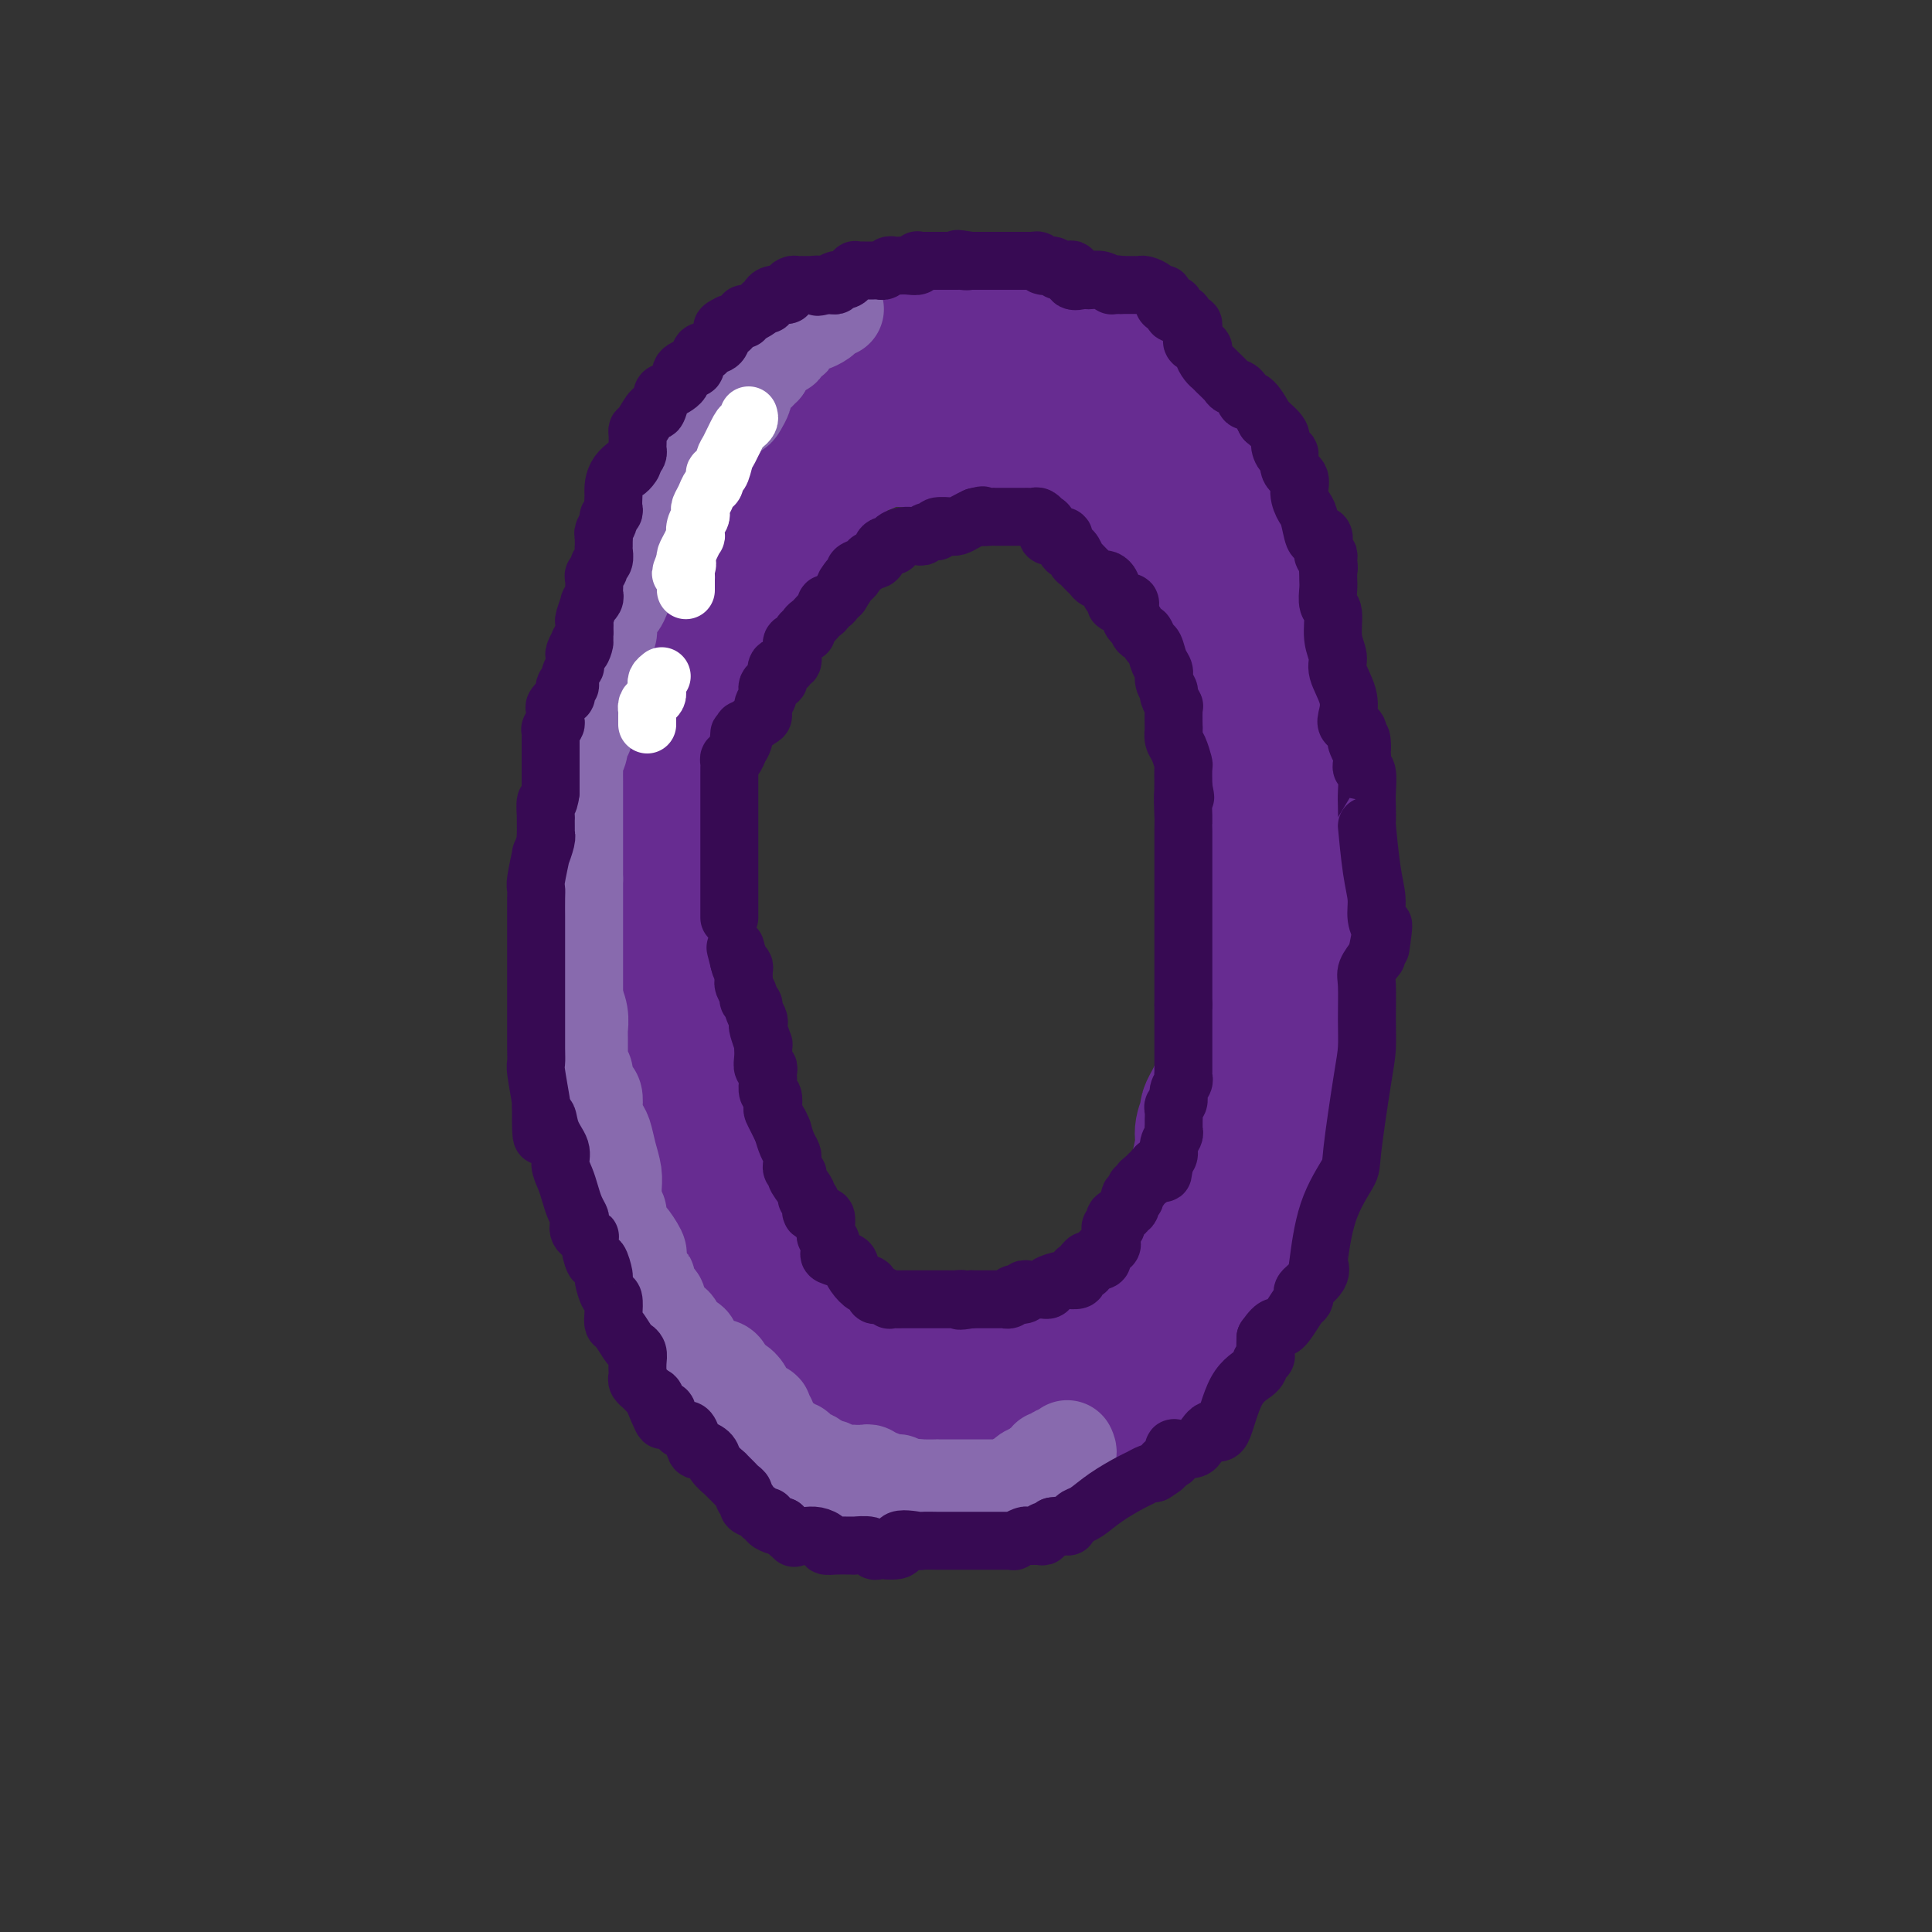 <svg viewBox='0 0 400 400' version='1.1' xmlns='http://www.w3.org/2000/svg' xmlns:xlink='http://www.w3.org/1999/xlink'><rect x="0" y="0" width="400" height="400" fill="#333333" stroke="none"/><g fill='none' stroke='#672C91' stroke-width='28' stroke-linecap='round' stroke-linejoin='round'><path d='M262,146c-0.026,-0.406 -0.051,-0.812 0,-2c0.051,-1.188 0.179,-3.159 0,-6c-0.179,-2.841 -0.667,-6.554 -1,-9c-0.333,-2.446 -0.513,-3.626 -1,-5c-0.487,-1.374 -1.281,-2.941 -2,-4c-0.719,-1.059 -1.361,-1.610 -2,-4c-0.639,-2.390 -1.274,-6.618 -2,-9c-0.726,-2.382 -1.542,-2.917 -2,-4c-0.458,-1.083 -0.559,-2.715 -1,-4c-0.441,-1.285 -1.224,-2.222 -2,-3c-0.776,-0.778 -1.545,-1.395 -2,-2c-0.455,-0.605 -0.596,-1.196 -1,-2c-0.404,-0.804 -1.073,-1.821 -3,-3c-1.927,-1.179 -5.113,-2.520 -7,-4c-1.887,-1.480 -2.474,-3.100 -4,-4c-1.526,-0.900 -3.992,-1.078 -6,-2c-2.008,-0.922 -3.558,-2.586 -6,-4c-2.442,-1.414 -5.777,-2.579 -8,-4c-2.223,-1.421 -3.333,-3.099 -5,-4c-1.667,-0.901 -3.890,-1.025 -6,-1c-2.110,0.025 -4.107,0.199 -7,0c-2.893,-0.199 -6.684,-0.771 -9,-1c-2.316,-0.229 -3.158,-0.114 -4,0'/><path d='M181,65c-4.587,-0.121 -3.053,0.577 -4,1c-0.947,0.423 -4.373,0.573 -6,1c-1.627,0.427 -1.455,1.132 -2,2c-0.545,0.868 -1.806,1.899 -3,2c-1.194,0.101 -2.321,-0.730 -4,1c-1.679,1.730 -3.912,6.019 -6,9c-2.088,2.981 -4.033,4.652 -6,8c-1.967,3.348 -3.957,8.372 -6,13c-2.043,4.628 -4.140,8.860 -6,13c-1.860,4.140 -3.483,8.187 -5,12c-1.517,3.813 -2.928,7.393 -4,10c-1.072,2.607 -1.804,4.241 -2,7c-0.196,2.759 0.144,6.643 0,11c-0.144,4.357 -0.771,9.187 -1,12c-0.229,2.813 -0.062,3.608 0,5c0.062,1.392 0.017,3.380 0,5c-0.017,1.620 -0.005,2.873 0,6c0.005,3.127 0.005,8.128 0,12c-0.005,3.872 -0.015,6.613 0,9c0.015,2.387 0.056,4.419 0,7c-0.056,2.581 -0.208,5.712 0,8c0.208,2.288 0.777,3.732 1,5c0.223,1.268 0.100,2.361 1,6c0.900,3.639 2.823,9.825 4,13c1.177,3.175 1.607,3.341 2,5c0.393,1.659 0.748,4.812 2,7c1.252,2.188 3.402,3.409 5,5c1.598,1.591 2.645,3.550 4,6c1.355,2.450 3.019,5.390 4,7c0.981,1.610 1.280,1.888 2,3c0.720,1.112 1.860,3.056 3,5'/><path d='M154,281c3.542,4.545 3.395,2.908 4,3c0.605,0.092 1.960,1.912 3,3c1.040,1.088 1.764,1.443 2,2c0.236,0.557 -0.016,1.316 1,2c1.016,0.684 3.299,1.294 5,2c1.701,0.706 2.819,1.509 5,2c2.181,0.491 5.423,0.669 8,1c2.577,0.331 4.488,0.814 7,1c2.512,0.186 5.627,0.076 8,0c2.373,-0.076 4.006,-0.117 5,0c0.994,0.117 1.348,0.393 5,0c3.652,-0.393 10.602,-1.456 14,-2c3.398,-0.544 3.243,-0.571 4,-1c0.757,-0.429 2.424,-1.262 4,-2c1.576,-0.738 3.060,-1.382 4,-2c0.940,-0.618 1.337,-1.209 3,-3c1.663,-1.791 4.594,-4.780 7,-7c2.406,-2.220 4.289,-3.670 6,-6c1.711,-2.330 3.252,-5.539 5,-9c1.748,-3.461 3.705,-7.175 5,-10c1.295,-2.825 1.928,-4.760 3,-7c1.072,-2.240 2.582,-4.785 3,-7c0.418,-2.215 -0.257,-4.102 0,-6c0.257,-1.898 1.446,-3.809 2,-6c0.554,-2.191 0.474,-4.664 1,-7c0.526,-2.336 1.658,-4.537 2,-6c0.342,-1.463 -0.104,-2.188 0,-4c0.104,-1.812 0.760,-4.713 1,-6c0.240,-1.287 0.065,-0.962 0,-2c-0.065,-1.038 -0.018,-3.439 0,-5c0.018,-1.561 0.009,-2.280 0,-3'/><path d='M271,196c0.933,-7.778 0.265,-4.723 0,-4c-0.265,0.723 -0.126,-0.886 0,-2c0.126,-1.114 0.240,-1.735 0,-4c-0.240,-2.265 -0.833,-6.176 -1,-8c-0.167,-1.824 0.092,-1.561 0,-2c-0.092,-0.439 -0.536,-1.579 -1,-3c-0.464,-1.421 -0.946,-3.124 -1,-5c-0.054,-1.876 0.322,-3.924 0,-5c-0.322,-1.076 -1.343,-1.180 -2,-3c-0.657,-1.820 -0.951,-5.357 -1,-7c-0.049,-1.643 0.145,-1.394 0,-2c-0.145,-0.606 -0.630,-2.067 -1,-3c-0.370,-0.933 -0.627,-1.338 -1,-2c-0.373,-0.662 -0.863,-1.583 -1,-3c-0.137,-1.417 0.079,-3.332 0,-4c-0.079,-0.668 -0.455,-0.090 -1,-1c-0.545,-0.910 -1.261,-3.307 -2,-5c-0.739,-1.693 -1.501,-2.683 -2,-4c-0.499,-1.317 -0.734,-2.961 -1,-4c-0.266,-1.039 -0.563,-1.473 -1,-2c-0.437,-0.527 -1.016,-1.146 -2,-2c-0.984,-0.854 -2.374,-1.944 -3,-3c-0.626,-1.056 -0.487,-2.079 -1,-3c-0.513,-0.921 -1.677,-1.739 -3,-3c-1.323,-1.261 -2.804,-2.966 -4,-4c-1.196,-1.034 -2.108,-1.399 -3,-2c-0.892,-0.601 -1.765,-1.440 -3,-3c-1.235,-1.560 -2.833,-3.843 -4,-5c-1.167,-1.157 -1.905,-1.188 -3,-2c-1.095,-0.812 -2.548,-2.406 -4,-4'/><path d='M225,92c-5.147,-5.234 -2.515,-1.819 -2,-1c0.515,0.819 -1.088,-0.959 -2,-2c-0.912,-1.041 -1.135,-1.344 -2,-2c-0.865,-0.656 -2.374,-1.663 -3,-2c-0.626,-0.337 -0.368,-0.003 -1,0c-0.632,0.003 -2.152,-0.325 -3,-1c-0.848,-0.675 -1.024,-1.698 -2,-2c-0.976,-0.302 -2.752,0.115 -4,0c-1.248,-0.115 -1.968,-0.763 -3,-1c-1.032,-0.237 -2.377,-0.062 -3,0c-0.623,0.062 -0.525,0.012 -1,0c-0.475,-0.012 -1.525,0.012 -2,0c-0.475,-0.012 -0.377,-0.062 -1,0c-0.623,0.062 -1.969,0.236 -3,0c-1.031,-0.236 -1.747,-0.882 -3,0c-1.253,0.882 -3.042,3.291 -4,4c-0.958,0.709 -1.085,-0.282 -2,1c-0.915,1.282 -2.616,4.838 -4,6c-1.384,1.162 -2.449,-0.070 -3,0c-0.551,0.070 -0.589,1.441 -1,2c-0.411,0.559 -1.196,0.305 -2,1c-0.804,0.695 -1.629,2.338 -2,3c-0.371,0.662 -0.289,0.343 -1,1c-0.711,0.657 -2.216,2.291 -3,3c-0.784,0.709 -0.848,0.493 -1,1c-0.152,0.507 -0.391,1.735 -1,2c-0.609,0.265 -1.589,-0.435 -2,0c-0.411,0.435 -0.255,2.003 -1,3c-0.745,0.997 -2.393,1.422 -4,3c-1.607,1.578 -3.173,4.308 -4,6c-0.827,1.692 -0.913,2.346 -1,3'/><path d='M154,120c-5.623,6.895 -1.682,4.633 -1,5c0.682,0.367 -1.896,3.364 -3,6c-1.104,2.636 -0.733,4.913 -1,6c-0.267,1.087 -1.172,0.986 -2,2c-0.828,1.014 -1.580,3.144 -2,5c-0.420,1.856 -0.509,3.438 -1,5c-0.491,1.562 -1.385,3.103 -2,5c-0.615,1.897 -0.950,4.149 -1,6c-0.050,1.851 0.184,3.299 0,5c-0.184,1.701 -0.785,3.654 -1,6c-0.215,2.346 -0.044,5.083 0,6c0.044,0.917 -0.041,0.014 0,1c0.041,0.986 0.207,3.863 0,5c-0.207,1.137 -0.788,0.535 -1,1c-0.212,0.465 -0.057,1.999 0,3c0.057,1.001 0.015,1.471 0,3c-0.015,1.529 -0.004,4.117 0,6c0.004,1.883 0.001,3.061 0,4c-0.001,0.939 -0.000,1.639 0,3c0.000,1.361 0.000,3.384 0,5c-0.000,1.616 -0.001,2.826 0,4c0.001,1.174 0.003,2.312 0,3c-0.003,0.688 -0.011,0.925 0,1c0.011,0.075 0.042,-0.011 0,1c-0.042,1.011 -0.157,3.121 0,4c0.157,0.879 0.587,0.527 1,1c0.413,0.473 0.810,1.770 1,3c0.190,1.230 0.175,2.391 1,4c0.825,1.609 2.491,3.664 3,5c0.509,1.336 -0.140,1.953 0,3c0.140,1.047 1.070,2.523 2,4'/><path d='M147,241c1.644,4.148 1.754,4.519 2,5c0.246,0.481 0.628,1.072 1,2c0.372,0.928 0.733,2.191 1,3c0.267,0.809 0.439,1.162 1,2c0.561,0.838 1.512,2.161 2,3c0.488,0.839 0.512,1.195 1,2c0.488,0.805 1.439,2.060 2,3c0.561,0.940 0.731,1.564 1,2c0.269,0.436 0.636,0.685 1,1c0.364,0.315 0.724,0.697 1,1c0.276,0.303 0.468,0.527 1,1c0.532,0.473 1.403,1.196 2,2c0.597,0.804 0.919,1.689 1,2c0.081,0.311 -0.080,0.047 0,0c0.080,-0.047 0.402,0.123 1,1c0.598,0.877 1.471,2.459 2,3c0.529,0.541 0.715,0.039 1,0c0.285,-0.039 0.668,0.386 1,1c0.332,0.614 0.614,1.419 1,2c0.386,0.581 0.876,0.939 1,1c0.124,0.061 -0.117,-0.176 0,0c0.117,0.176 0.593,0.765 1,1c0.407,0.235 0.747,0.115 1,0c0.253,-0.115 0.421,-0.227 1,0c0.579,0.227 1.570,0.793 2,1c0.430,0.207 0.297,0.055 1,0c0.703,-0.055 2.240,-0.015 3,0c0.760,0.015 0.743,0.004 2,0c1.257,-0.004 3.788,-0.001 6,0c2.212,0.001 4.106,0.001 6,0'/><path d='M194,280c4.084,0.220 3.294,0.269 4,0c0.706,-0.269 2.910,-0.856 4,-1c1.090,-0.144 1.068,0.154 2,0c0.932,-0.154 2.819,-0.761 4,-1c1.181,-0.239 1.655,-0.110 2,0c0.345,0.110 0.560,0.202 1,0c0.440,-0.202 1.105,-0.697 2,-1c0.895,-0.303 2.021,-0.414 3,-1c0.979,-0.586 1.811,-1.649 3,-2c1.189,-0.351 2.736,0.009 4,0c1.264,-0.009 2.244,-0.386 3,-1c0.756,-0.614 1.288,-1.463 2,-2c0.712,-0.537 1.606,-0.760 2,-1c0.394,-0.240 0.290,-0.497 1,-1c0.710,-0.503 2.234,-1.251 3,-2c0.766,-0.749 0.772,-1.498 1,-2c0.228,-0.502 0.677,-0.755 1,-1c0.323,-0.245 0.520,-0.481 1,-1c0.480,-0.519 1.245,-1.320 2,-2c0.755,-0.680 1.502,-1.239 2,-2c0.498,-0.761 0.749,-1.724 1,-3c0.251,-1.276 0.502,-2.866 1,-4c0.498,-1.134 1.243,-1.811 2,-3c0.757,-1.189 1.527,-2.890 2,-4c0.473,-1.110 0.648,-1.631 1,-3c0.352,-1.369 0.882,-3.588 1,-5c0.118,-1.412 -0.176,-2.016 0,-3c0.176,-0.984 0.820,-2.346 1,-3c0.180,-0.654 -0.105,-0.599 0,-1c0.105,-0.401 0.602,-1.257 1,-2c0.398,-0.743 0.699,-1.371 1,-2'/><path d='M252,226c1.879,-5.759 1.078,-3.657 1,-4c-0.078,-0.343 0.568,-3.132 1,-5c0.432,-1.868 0.652,-2.817 1,-4c0.348,-1.183 0.825,-2.602 1,-4c0.175,-1.398 0.047,-2.775 0,-4c-0.047,-1.225 -0.012,-2.299 0,-4c0.012,-1.701 0.002,-4.028 0,-5c-0.002,-0.972 0.003,-0.589 0,-1c-0.003,-0.411 -0.015,-1.616 0,-3c0.015,-1.384 0.057,-2.947 0,-4c-0.057,-1.053 -0.211,-1.596 0,-3c0.211,-1.404 0.789,-3.670 1,-5c0.211,-1.330 0.056,-1.725 0,-3c-0.056,-1.275 -0.014,-3.432 0,-5c0.014,-1.568 0.000,-2.549 0,-4c-0.000,-1.451 0.014,-3.373 0,-4c-0.014,-0.627 -0.056,0.040 0,-1c0.056,-1.040 0.211,-3.787 0,-5c-0.211,-1.213 -0.789,-0.892 -1,-1c-0.211,-0.108 -0.057,-0.644 0,-1c0.057,-0.356 0.016,-0.530 0,-1c-0.016,-0.470 -0.008,-1.235 0,-2'/><path d='M256,153c-0.000,-9.609 -0.000,-5.633 0,-5c0.000,0.633 0.001,-2.077 0,-3c-0.001,-0.923 -0.002,-0.059 0,-1c0.002,-0.941 0.008,-3.688 0,-5c-0.008,-1.312 -0.030,-1.191 0,-1c0.030,0.191 0.113,0.452 0,0c-0.113,-0.452 -0.423,-1.615 -1,-3c-0.577,-1.385 -1.423,-2.990 -2,-4c-0.577,-1.010 -0.886,-1.425 -1,-2c-0.114,-0.575 -0.035,-1.308 0,-2c0.035,-0.692 0.024,-1.341 0,-2c-0.024,-0.659 -0.063,-1.329 0,-2c0.063,-0.671 0.228,-1.344 0,-2c-0.228,-0.656 -0.850,-1.297 -1,-2c-0.150,-0.703 0.171,-1.469 0,-2c-0.171,-0.531 -0.834,-0.827 -1,-1c-0.166,-0.173 0.167,-0.221 0,-1c-0.167,-0.779 -0.832,-2.288 -1,-3c-0.168,-0.712 0.163,-0.628 0,-1c-0.163,-0.372 -0.818,-1.201 -1,-2c-0.182,-0.799 0.110,-1.570 0,-2c-0.110,-0.430 -0.621,-0.520 -1,-1c-0.379,-0.480 -0.627,-1.351 -1,-2c-0.373,-0.649 -0.871,-1.077 -1,-2c-0.129,-0.923 0.110,-2.342 0,-3c-0.110,-0.658 -0.568,-0.557 -1,-1c-0.432,-0.443 -0.837,-1.431 -1,-2c-0.163,-0.569 -0.085,-0.720 0,-1c0.085,-0.280 0.177,-0.691 0,-1c-0.177,-0.309 -0.622,-0.517 -1,-1c-0.378,-0.483 -0.689,-1.242 -1,-2'/><path d='M241,91c-2.803,-7.786 -2.310,-3.251 -2,-2c0.310,1.251 0.438,-0.780 0,-2c-0.438,-1.220 -1.442,-1.627 -2,-2c-0.558,-0.373 -0.669,-0.712 -1,-1c-0.331,-0.288 -0.880,-0.525 -1,-1c-0.120,-0.475 0.189,-1.188 0,-2c-0.189,-0.812 -0.877,-1.722 -1,-2c-0.123,-0.278 0.317,0.075 0,0c-0.317,-0.075 -1.392,-0.578 -2,-1c-0.608,-0.422 -0.749,-0.761 -1,-1c-0.251,-0.239 -0.613,-0.376 -1,-1c-0.387,-0.624 -0.800,-1.735 -1,-2c-0.200,-0.265 -0.186,0.317 -1,0c-0.814,-0.317 -2.455,-1.533 -3,-2c-0.545,-0.467 0.004,-0.185 0,0c-0.004,0.185 -0.563,0.275 -1,0c-0.437,-0.275 -0.752,-0.914 -1,-1c-0.248,-0.086 -0.429,0.379 -1,0c-0.571,-0.379 -1.530,-1.604 -2,-2c-0.470,-0.396 -0.450,0.038 -1,0c-0.550,-0.038 -1.671,-0.546 -2,-1c-0.329,-0.454 0.133,-0.854 0,-1c-0.133,-0.146 -0.862,-0.039 -1,0c-0.138,0.039 0.313,0.011 0,0c-0.313,-0.011 -1.392,-0.003 -2,0c-0.608,0.003 -0.745,0.001 -1,0c-0.255,-0.001 -0.627,-0.000 -1,0'/><path d='M212,67c-2.806,-1.083 -1.321,-0.290 -1,0c0.321,0.290 -0.522,0.078 -1,0c-0.478,-0.078 -0.590,-0.021 -1,0c-0.410,0.021 -1.117,0.005 -1,0c0.117,-0.005 1.057,0.002 2,0c0.943,-0.002 1.888,-0.014 3,0c1.112,0.014 2.391,0.055 3,0c0.609,-0.055 0.549,-0.207 1,0c0.451,0.207 1.415,0.773 2,1c0.585,0.227 0.793,0.113 1,0'/><path d='M220,68c2.334,0.830 2.669,2.405 3,3c0.331,0.595 0.657,0.211 1,0c0.343,-0.211 0.703,-0.249 1,0c0.297,0.249 0.530,0.785 1,1c0.470,0.215 1.176,0.108 2,0c0.824,-0.108 1.765,-0.217 2,0c0.235,0.217 -0.237,0.760 0,1c0.237,0.240 1.184,0.178 2,1c0.816,0.822 1.500,2.527 2,3c0.500,0.473 0.815,-0.288 1,0c0.185,0.288 0.239,1.623 1,2c0.761,0.377 2.230,-0.206 3,0c0.770,0.206 0.840,1.199 1,2c0.160,0.801 0.411,1.409 1,2c0.589,0.591 1.516,1.165 2,2c0.484,0.835 0.526,1.933 1,3c0.474,1.067 1.381,2.104 2,3c0.619,0.896 0.950,1.650 1,2c0.050,0.350 -0.180,0.295 0,1c0.180,0.705 0.770,2.170 1,3c0.230,0.830 0.100,1.025 0,1c-0.100,-0.025 -0.172,-0.271 0,0c0.172,0.271 0.586,1.060 1,2c0.414,0.940 0.828,2.033 1,3c0.172,0.967 0.102,1.808 0,2c-0.102,0.192 -0.238,-0.265 0,0c0.238,0.265 0.848,1.253 1,2c0.152,0.747 -0.155,1.252 0,2c0.155,0.748 0.773,1.740 1,2c0.227,0.260 0.065,-0.211 0,0c-0.065,0.211 -0.032,1.106 0,2'/><path d='M252,113c1.962,5.656 0.368,2.794 0,2c-0.368,-0.794 0.489,0.478 1,1c0.511,0.522 0.676,0.294 1,1c0.324,0.706 0.807,2.344 1,3c0.193,0.656 0.097,0.328 0,0'/><path d='M187,91c0.283,-0.033 0.566,-0.065 1,0c0.434,0.065 1.019,0.228 2,0c0.981,-0.228 2.357,-0.846 3,-1c0.643,-0.154 0.554,0.155 1,0c0.446,-0.155 1.429,-0.774 2,-1c0.571,-0.226 0.730,-0.061 1,0c0.270,0.061 0.649,0.016 1,0c0.351,-0.016 0.673,-0.004 1,0c0.327,0.004 0.660,0.001 1,0c0.340,-0.001 0.686,-0.000 1,0c0.314,0.000 0.595,0.000 1,0c0.405,-0.000 0.935,-0.000 1,0c0.065,0.000 -0.333,0.000 0,0c0.333,-0.000 1.397,-0.000 2,0c0.603,0.000 0.744,0.000 1,0c0.256,-0.000 0.628,-0.000 1,0'/><path d='M207,89c3.213,-0.309 1.245,-0.083 1,0c-0.245,0.083 1.235,0.023 2,0c0.765,-0.023 0.817,-0.009 1,0c0.183,0.009 0.498,0.014 1,0c0.502,-0.014 1.193,-0.045 2,0c0.807,0.045 1.732,0.167 2,0c0.268,-0.167 -0.120,-0.622 0,0c0.120,0.622 0.749,2.321 1,3c0.251,0.679 0.126,0.340 0,0'/></g>
<g fill='none' stroke='#886AAE' stroke-width='20' stroke-linecap='round' stroke-linejoin='round'><path d='M173,64c-0.305,-0.119 -0.610,-0.239 -1,0c-0.390,0.239 -0.864,0.835 -1,1c-0.136,0.165 0.067,-0.101 0,0c-0.067,0.101 -0.404,0.569 -1,1c-0.596,0.431 -1.451,0.823 -2,1c-0.549,0.177 -0.791,0.138 -1,0c-0.209,-0.138 -0.386,-0.374 -1,0c-0.614,0.374 -1.665,1.358 -2,2c-0.335,0.642 0.047,0.942 0,1c-0.047,0.058 -0.523,-0.126 -1,0c-0.477,0.126 -0.955,0.562 -1,1c-0.045,0.438 0.341,0.877 0,1c-0.341,0.123 -1.411,-0.070 -2,0c-0.589,0.070 -0.697,0.403 -1,1c-0.303,0.597 -0.801,1.456 -1,2c-0.199,0.544 -0.100,0.772 0,1'/><path d='M158,76c-2.483,2.097 -1.191,1.339 -1,1c0.191,-0.339 -0.718,-0.261 -1,0c-0.282,0.261 0.065,0.703 0,1c-0.065,0.297 -0.541,0.447 -1,1c-0.459,0.553 -0.900,1.509 -1,2c-0.100,0.491 0.141,0.516 0,1c-0.141,0.484 -0.665,1.425 -1,2c-0.335,0.575 -0.479,0.783 -1,1c-0.521,0.217 -1.417,0.443 -2,1c-0.583,0.557 -0.854,1.444 -1,2c-0.146,0.556 -0.167,0.780 -1,1c-0.833,0.220 -2.480,0.436 -3,1c-0.520,0.564 0.085,1.476 0,2c-0.085,0.524 -0.862,0.661 -1,1c-0.138,0.339 0.361,0.882 0,1c-0.361,0.118 -1.584,-0.189 -2,0c-0.416,0.189 -0.025,0.873 0,1c0.025,0.127 -0.317,-0.302 -1,0c-0.683,0.302 -1.707,1.335 -2,2c-0.293,0.665 0.146,0.960 0,1c-0.146,0.040 -0.878,-0.177 -1,0c-0.122,0.177 0.366,0.747 0,1c-0.366,0.253 -1.586,0.189 -2,1c-0.414,0.811 -0.023,2.496 0,3c0.023,0.504 -0.324,-0.174 -1,0c-0.676,0.174 -1.682,1.201 -2,2c-0.318,0.799 0.052,1.371 0,2c-0.052,0.629 -0.526,1.314 -1,2'/><path d='M132,109c-3.979,5.569 -0.925,2.990 0,3c0.925,0.010 -0.277,2.609 -1,4c-0.723,1.391 -0.967,1.575 -1,2c-0.033,0.425 0.145,1.090 0,2c-0.145,0.910 -0.612,2.064 -1,3c-0.388,0.936 -0.696,1.653 -1,2c-0.304,0.347 -0.602,0.324 -1,1c-0.398,0.676 -0.894,2.052 -1,3c-0.106,0.948 0.179,1.467 0,2c-0.179,0.533 -0.823,1.081 -1,2c-0.177,0.919 0.111,2.209 0,3c-0.111,0.791 -0.622,1.084 -1,2c-0.378,0.916 -0.622,2.455 -1,4c-0.378,1.545 -0.890,3.096 -1,4c-0.110,0.904 0.182,1.162 0,2c-0.182,0.838 -0.837,2.257 -1,3c-0.163,0.743 0.167,0.811 0,1c-0.167,0.189 -0.829,0.501 -1,1c-0.171,0.499 0.150,1.187 0,2c-0.150,0.813 -0.772,1.753 -1,2c-0.228,0.247 -0.061,-0.197 0,0c0.061,0.197 0.016,1.034 0,2c-0.016,0.966 -0.004,2.059 0,3c0.004,0.941 0.001,1.728 0,2c-0.001,0.272 -0.000,0.028 0,1c0.000,0.972 0.000,3.161 0,4c-0.000,0.839 -0.000,0.327 0,1c0.000,0.673 0.000,2.531 0,4c-0.000,1.469 -0.000,2.549 0,3c0.000,0.451 0.000,0.272 0,1c-0.000,0.728 -0.000,2.364 0,4'/><path d='M119,182c0.000,3.739 0.000,1.587 0,1c0.000,-0.587 0.000,0.392 0,1c0.000,0.608 -0.000,0.845 0,1c0.000,0.155 0.000,0.227 0,1c-0.000,0.773 -0.000,2.245 0,3c0.000,0.755 0.000,0.791 0,1c0.000,0.209 0.000,0.591 0,1c-0.000,0.409 -0.000,0.844 0,1c0.000,0.156 0.000,0.034 0,1c-0.000,0.966 0.000,3.022 0,4c0.000,0.978 -0.000,0.879 0,2c0.000,1.121 0.000,3.463 0,5c0.000,1.537 0.000,2.268 0,3'/><path d='M119,207c-0.061,4.018 -0.212,1.563 0,1c0.212,-0.563 0.789,0.765 1,2c0.211,1.235 0.057,2.376 0,3c-0.057,0.624 -0.015,0.730 0,1c0.015,0.270 0.004,0.702 0,1c-0.004,0.298 -0.002,0.461 0,1c0.002,0.539 0.004,1.453 0,2c-0.004,0.547 -0.015,0.728 0,1c0.015,0.272 0.056,0.636 0,1c-0.056,0.364 -0.208,0.728 0,1c0.208,0.272 0.778,0.453 1,1c0.222,0.547 0.098,1.460 0,2c-0.098,0.540 -0.171,0.706 0,1c0.171,0.294 0.585,0.716 1,1c0.415,0.284 0.832,0.431 1,1c0.168,0.569 0.086,1.562 0,2c-0.086,0.438 -0.177,0.322 0,1c0.177,0.678 0.622,2.149 1,3c0.378,0.851 0.690,1.083 1,2c0.310,0.917 0.618,2.521 1,4c0.382,1.479 0.838,2.834 1,4c0.162,1.166 0.028,2.141 0,3c-0.028,0.859 0.048,1.600 0,2c-0.048,0.400 -0.221,0.458 0,1c0.221,0.542 0.837,1.567 1,2c0.163,0.433 -0.128,0.273 0,1c0.128,0.727 0.675,2.341 1,3c0.325,0.659 0.427,0.362 1,1c0.573,0.638 1.616,2.210 2,3c0.384,0.790 0.110,0.797 0,1c-0.110,0.203 -0.055,0.601 0,1'/><path d='M132,261c1.969,8.392 0.391,2.371 0,1c-0.391,-1.371 0.403,1.909 1,3c0.597,1.091 0.996,-0.006 1,0c0.004,0.006 -0.389,1.115 0,2c0.389,0.885 1.558,1.546 2,2c0.442,0.454 0.156,0.700 0,1c-0.156,0.300 -0.182,0.654 0,1c0.182,0.346 0.573,0.683 1,1c0.427,0.317 0.889,0.615 1,1c0.111,0.385 -0.129,0.859 0,1c0.129,0.141 0.626,-0.049 1,0c0.374,0.049 0.625,0.337 1,1c0.375,0.663 0.874,1.701 1,2c0.126,0.299 -0.120,-0.140 0,0c0.120,0.140 0.606,0.860 1,1c0.394,0.140 0.697,-0.299 1,0c0.303,0.299 0.606,1.338 1,2c0.394,0.662 0.879,0.948 1,1c0.121,0.052 -0.123,-0.130 0,0c0.123,0.130 0.611,0.572 1,1c0.389,0.428 0.677,0.840 1,1c0.323,0.160 0.679,0.066 1,0c0.321,-0.066 0.607,-0.105 1,0c0.393,0.105 0.893,0.354 1,1c0.107,0.646 -0.177,1.689 0,2c0.177,0.311 0.817,-0.108 1,0c0.183,0.108 -0.091,0.745 0,1c0.091,0.255 0.545,0.127 1,0'/><path d='M152,287c2.482,2.274 1.186,0.459 1,0c-0.186,-0.459 0.736,0.437 1,1c0.264,0.563 -0.132,0.791 0,1c0.132,0.209 0.792,0.399 1,1c0.208,0.601 -0.035,1.615 0,2c0.035,0.385 0.348,0.142 1,0c0.652,-0.142 1.643,-0.184 2,0c0.357,0.184 0.081,0.593 0,1c-0.081,0.407 0.034,0.811 0,1c-0.034,0.189 -0.218,0.162 0,0c0.218,-0.162 0.837,-0.460 1,0c0.163,0.460 -0.129,1.677 0,2c0.129,0.323 0.680,-0.250 1,0c0.320,0.250 0.410,1.321 1,2c0.590,0.679 1.679,0.966 2,1c0.321,0.034 -0.125,-0.184 0,0c0.125,0.184 0.821,0.771 1,1c0.179,0.229 -0.159,0.100 0,0c0.159,-0.100 0.816,-0.171 1,0c0.184,0.171 -0.105,0.585 0,1c0.105,0.415 0.603,0.832 1,1c0.397,0.168 0.694,0.086 1,0c0.306,-0.086 0.621,-0.177 1,0c0.379,0.177 0.823,0.622 1,1c0.177,0.378 0.089,0.689 0,1'/><path d='M169,304c2.791,2.630 1.268,0.704 1,0c-0.268,-0.704 0.719,-0.185 1,0c0.281,0.185 -0.142,0.035 0,0c0.142,-0.035 0.850,0.043 1,0c0.150,-0.043 -0.258,-0.208 0,0c0.258,0.208 1.182,0.788 2,1c0.818,0.212 1.528,0.056 2,0c0.472,-0.056 0.704,-0.011 1,0c0.296,0.011 0.655,-0.012 1,0c0.345,0.012 0.674,0.060 1,0c0.326,-0.060 0.647,-0.226 1,0c0.353,0.226 0.739,0.846 1,1c0.261,0.154 0.399,-0.156 1,0c0.601,0.156 1.667,0.778 2,1c0.333,0.222 -0.066,0.046 0,0c0.066,-0.046 0.598,0.040 1,0c0.402,-0.040 0.675,-0.207 1,0c0.325,0.207 0.703,0.786 1,1c0.297,0.214 0.513,0.061 1,0c0.487,-0.061 1.243,-0.031 2,0'/><path d='M190,308c3.239,0.619 0.836,0.166 0,0c-0.836,-0.166 -0.105,-0.044 1,0c1.105,0.044 2.582,0.012 3,0c0.418,-0.012 -0.225,-0.003 0,0c0.225,0.003 1.317,0.001 2,0c0.683,-0.001 0.956,-0.000 1,0c0.044,0.000 -0.143,0.000 0,0c0.143,-0.000 0.616,-0.000 1,0c0.384,0.000 0.680,0.000 1,0c0.320,-0.000 0.663,-0.000 1,0c0.337,0.000 0.668,0.000 1,0c0.332,-0.000 0.666,-0.000 1,0c0.334,0.000 0.668,0.000 1,0c0.332,-0.000 0.663,-0.000 1,0c0.337,0.000 0.680,0.001 1,0c0.320,-0.001 0.615,-0.004 1,0c0.385,0.004 0.859,0.015 1,0c0.141,-0.015 -0.051,-0.057 0,0c0.051,0.057 0.343,0.212 1,0c0.657,-0.212 1.678,-0.792 2,-1c0.322,-0.208 -0.054,-0.045 0,0c0.054,0.045 0.539,-0.026 1,0c0.461,0.026 0.897,0.151 1,0c0.103,-0.151 -0.126,-0.579 0,-1c0.126,-0.421 0.607,-0.835 1,-1c0.393,-0.165 0.696,-0.083 1,0'/><path d='M214,305c3.878,-0.482 1.574,-0.186 1,0c-0.574,0.186 0.582,0.261 1,0c0.418,-0.261 0.097,-0.859 0,-1c-0.097,-0.141 0.030,0.173 0,0c-0.030,-0.173 -0.216,-0.835 0,-1c0.216,-0.165 0.836,0.167 1,0c0.164,-0.167 -0.128,-0.833 0,-1c0.128,-0.167 0.675,0.166 1,0c0.325,-0.166 0.427,-0.829 1,-1c0.573,-0.171 1.618,0.150 2,0c0.382,-0.150 0.103,-0.771 0,-1c-0.103,-0.229 -0.029,-0.065 0,0c0.029,0.065 0.015,0.033 0,0'/></g>
<g fill='none' stroke='#370A53' stroke-width='12' stroke-linecap='round' stroke-linejoin='round'><path d='M190,54c-0.046,-0.113 -0.092,-0.226 0,0c0.092,0.226 0.323,0.792 0,1c-0.323,0.208 -1.200,0.060 -2,0c-0.800,-0.060 -1.524,-0.030 -2,0c-0.476,0.030 -0.704,0.061 -1,0c-0.296,-0.061 -0.661,-0.212 -1,0c-0.339,0.212 -0.654,0.789 -1,1c-0.346,0.211 -0.724,0.057 -1,0c-0.276,-0.057 -0.451,-0.016 -1,0c-0.549,0.016 -1.471,0.008 -2,0c-0.529,-0.008 -0.663,-0.017 -1,0c-0.337,0.017 -0.877,0.061 -1,0c-0.123,-0.061 0.169,-0.228 0,0c-0.169,0.228 -0.801,0.849 -1,1c-0.199,0.151 0.035,-0.170 0,0c-0.035,0.170 -0.338,0.830 -1,1c-0.662,0.170 -1.683,-0.150 -2,0c-0.317,0.150 0.068,0.771 0,1c-0.068,0.229 -0.591,0.065 -1,0c-0.409,-0.065 -0.705,-0.033 -1,0'/><path d='M171,59c-3.035,0.773 -1.124,0.207 -1,0c0.124,-0.207 -1.539,-0.055 -2,0c-0.461,0.055 0.280,0.014 0,0c-0.280,-0.014 -1.582,-0.001 -2,0c-0.418,0.001 0.046,-0.010 0,0c-0.046,0.010 -0.603,0.041 -1,0c-0.397,-0.041 -0.635,-0.155 -1,0c-0.365,0.155 -0.858,0.580 -1,1c-0.142,0.420 0.068,0.834 0,1c-0.068,0.166 -0.415,0.083 -1,0c-0.585,-0.083 -1.410,-0.167 -2,0c-0.590,0.167 -0.945,0.583 -1,1c-0.055,0.417 0.189,0.834 0,1c-0.189,0.166 -0.811,0.082 -1,0c-0.189,-0.082 0.054,-0.162 0,0c-0.054,0.162 -0.406,0.565 -1,1c-0.594,0.435 -1.430,0.900 -2,1c-0.570,0.100 -0.874,-0.166 -1,0c-0.126,0.166 -0.075,0.763 0,1c0.075,0.237 0.175,0.115 0,0c-0.175,-0.115 -0.624,-0.223 -1,0c-0.376,0.223 -0.679,0.778 -1,1c-0.321,0.222 -0.661,0.111 -1,0'/><path d='M151,67c-3.042,1.433 -0.646,1.016 0,1c0.646,-0.016 -0.457,0.371 -1,1c-0.543,0.629 -0.527,1.501 -1,2c-0.473,0.499 -1.435,0.627 -2,1c-0.565,0.373 -0.734,0.992 -1,1c-0.266,0.008 -0.629,-0.595 -1,0c-0.371,0.595 -0.751,2.387 -1,3c-0.249,0.613 -0.367,0.046 -1,0c-0.633,-0.046 -1.781,0.431 -2,1c-0.219,0.569 0.489,1.232 0,2c-0.489,0.768 -2.176,1.642 -3,2c-0.824,0.358 -0.785,0.201 -1,1c-0.215,0.799 -0.685,2.556 -1,3c-0.315,0.444 -0.477,-0.424 -1,0c-0.523,0.424 -1.408,2.141 -2,3c-0.592,0.859 -0.890,0.860 -1,1c-0.110,0.140 -0.032,0.419 0,1c0.032,0.581 0.019,1.465 0,2c-0.019,0.535 -0.044,0.721 0,1c0.044,0.279 0.155,0.651 0,1c-0.155,0.349 -0.578,0.674 -1,1'/><path d='M131,95c-2.928,4.500 -0.249,1.748 0,1c0.249,-0.748 -1.932,0.506 -3,2c-1.068,1.494 -1.022,3.227 -1,4c0.022,0.773 0.021,0.587 0,1c-0.021,0.413 -0.062,1.424 0,2c0.062,0.576 0.227,0.718 0,1c-0.227,0.282 -0.845,0.705 -1,1c-0.155,0.295 0.155,0.460 0,1c-0.155,0.540 -0.774,1.453 -1,2c-0.226,0.547 -0.060,0.728 0,1c0.060,0.272 0.012,0.636 0,1c-0.012,0.364 0.012,0.727 0,1c-0.012,0.273 -0.060,0.455 0,1c0.060,0.545 0.226,1.455 0,2c-0.226,0.545 -0.845,0.727 -1,1c-0.155,0.273 0.154,0.636 0,1c-0.154,0.364 -0.772,0.727 -1,1c-0.228,0.273 -0.065,0.456 0,1c0.065,0.544 0.033,1.449 0,2c-0.033,0.551 -0.065,0.747 0,1c0.065,0.253 0.228,0.565 0,1c-0.228,0.435 -0.846,0.995 -1,1c-0.154,0.005 0.155,-0.545 0,0c-0.155,0.545 -0.774,2.185 -1,3c-0.226,0.815 -0.061,0.806 0,1c0.061,0.194 0.016,0.591 0,1c-0.016,0.409 -0.005,0.831 0,1c0.005,0.169 0.002,0.084 0,0'/><path d='M121,131c-1.482,6.014 -0.187,3.051 0,2c0.187,-1.051 -0.734,-0.188 -1,0c-0.266,0.188 0.125,-0.299 0,0c-0.125,0.299 -0.764,1.385 -1,2c-0.236,0.615 -0.067,0.759 0,1c0.067,0.241 0.033,0.581 0,1c-0.033,0.419 -0.065,0.919 0,1c0.065,0.081 0.227,-0.257 0,0c-0.227,0.257 -0.843,1.111 -1,2c-0.157,0.889 0.147,1.815 0,2c-0.147,0.185 -0.743,-0.369 -1,0c-0.257,0.369 -0.174,1.661 0,2c0.174,0.339 0.440,-0.274 0,0c-0.440,0.274 -1.586,1.437 -2,2c-0.414,0.563 -0.097,0.528 0,1c0.097,0.472 -0.027,1.452 0,2c0.027,0.548 0.203,0.665 0,1c-0.203,0.335 -0.787,0.888 -1,1c-0.213,0.112 -0.057,-0.216 0,0c0.057,0.216 0.015,0.977 0,2c-0.015,1.023 -0.004,2.309 0,3c0.004,0.691 0.001,0.787 0,1c-0.001,0.213 -0.000,0.542 0,1c0.000,0.458 0.000,1.047 0,2c-0.000,0.953 -0.000,2.272 0,3c0.000,0.728 0.000,0.864 0,1'/><path d='M114,164c-0.381,3.055 -0.834,1.691 -1,2c-0.166,0.309 -0.045,2.289 0,3c0.045,0.711 0.013,0.152 0,0c-0.013,-0.152 -0.008,0.101 0,1c0.008,0.899 0.017,2.443 0,3c-0.017,0.557 -0.061,0.128 0,0c0.061,-0.128 0.227,0.045 0,1c-0.227,0.955 -0.845,2.690 -1,3c-0.155,0.310 0.155,-0.807 0,0c-0.155,0.807 -0.774,3.537 -1,5c-0.226,1.463 -0.061,1.657 0,2c0.061,0.343 0.016,0.833 0,2c-0.016,1.167 -0.004,3.009 0,4c0.004,0.991 0.001,1.131 0,2c-0.001,0.869 -0.000,2.469 0,3c0.000,0.531 0.000,-0.005 0,0c-0.000,0.005 -0.000,0.551 0,2c0.000,1.449 0.000,3.801 0,5c-0.000,1.199 -0.000,1.247 0,2c0.000,0.753 0.000,2.213 0,3c-0.000,0.787 -0.000,0.903 0,1c0.000,0.097 0.000,0.177 0,1c-0.000,0.823 -0.001,2.390 0,3c0.001,0.610 0.004,0.262 0,1c-0.004,0.738 -0.015,2.562 0,4c0.015,1.438 0.056,2.488 0,3c-0.056,0.512 -0.207,0.484 0,2c0.207,1.516 0.774,4.576 1,6c0.226,1.424 0.113,1.212 0,1'/><path d='M112,229c-0.110,10.668 0.614,4.839 1,3c0.386,-1.839 0.432,0.311 1,2c0.568,1.689 1.658,2.917 2,4c0.342,1.083 -0.062,2.020 0,3c0.062,0.980 0.592,2.002 1,3c0.408,0.998 0.696,1.973 1,3c0.304,1.027 0.625,2.107 1,3c0.375,0.893 0.804,1.598 1,2c0.196,0.402 0.161,0.502 0,1c-0.161,0.498 -0.447,1.395 0,2c0.447,0.605 1.626,0.919 2,1c0.374,0.081 -0.058,-0.072 0,1c0.058,1.072 0.607,3.370 1,4c0.393,0.630 0.631,-0.408 1,0c0.369,0.408 0.870,2.262 1,3c0.130,0.738 -0.109,0.359 0,1c0.109,0.641 0.567,2.302 1,3c0.433,0.698 0.841,0.432 1,1c0.159,0.568 0.070,1.970 0,3c-0.070,1.030 -0.120,1.690 0,2c0.120,0.310 0.410,0.271 1,1c0.590,0.729 1.478,2.226 2,3c0.522,0.774 0.676,0.823 1,1c0.324,0.177 0.818,0.481 1,1c0.182,0.519 0.053,1.254 0,2c-0.053,0.746 -0.030,1.505 0,2c0.030,0.495 0.066,0.727 0,1c-0.066,0.273 -0.234,0.589 0,1c0.234,0.411 0.871,0.918 1,1c0.129,0.082 -0.249,-0.262 0,0c0.249,0.262 1.124,1.131 2,2'/><path d='M135,289c3.819,9.462 1.867,3.116 1,1c-0.867,-2.116 -0.650,-0.003 0,1c0.650,1.003 1.732,0.895 2,1c0.268,0.105 -0.279,0.421 0,1c0.279,0.579 1.385,1.420 2,2c0.615,0.580 0.741,0.897 1,1c0.259,0.103 0.651,-0.009 1,0c0.349,0.009 0.656,0.137 1,1c0.344,0.863 0.727,2.459 1,3c0.273,0.541 0.438,0.026 1,0c0.562,-0.026 1.523,0.437 2,1c0.477,0.563 0.471,1.226 1,2c0.529,0.774 1.595,1.660 2,2c0.405,0.340 0.150,0.132 0,0c-0.150,-0.132 -0.194,-0.190 0,0c0.194,0.190 0.625,0.628 1,1c0.375,0.372 0.693,0.677 1,1c0.307,0.323 0.602,0.664 1,1c0.398,0.336 0.898,0.667 1,1c0.102,0.333 -0.194,0.668 0,1c0.194,0.332 0.879,0.663 1,1c0.121,0.337 -0.323,0.682 0,1c0.323,0.318 1.414,0.611 2,1c0.586,0.389 0.668,0.875 1,1c0.332,0.125 0.914,-0.111 1,0c0.086,0.111 -0.323,0.568 0,1c0.323,0.432 1.378,0.838 2,1c0.622,0.162 0.811,0.081 1,0'/><path d='M162,316c4.355,4.343 1.744,1.700 1,1c-0.744,-0.700 0.381,0.544 1,1c0.619,0.456 0.734,0.125 1,0c0.266,-0.125 0.683,-0.044 1,0c0.317,0.044 0.535,0.050 1,0c0.465,-0.050 1.178,-0.157 2,0c0.822,0.157 1.752,0.578 2,1c0.248,0.422 -0.185,0.845 0,1c0.185,0.155 0.988,0.040 2,0c1.012,-0.040 2.232,-0.007 3,0c0.768,0.007 1.084,-0.012 1,0c-0.084,0.012 -0.567,0.056 0,0c0.567,-0.056 2.183,-0.211 3,0c0.817,0.211 0.835,0.788 1,1c0.165,0.212 0.476,0.061 1,0c0.524,-0.061 1.262,-0.030 2,0'/><path d='M184,321c3.616,0.321 1.655,-1.378 2,-2c0.345,-0.622 2.994,-0.167 4,0c1.006,0.167 0.369,0.045 1,0c0.631,-0.045 2.530,-0.012 3,0c0.470,0.012 -0.489,0.003 0,0c0.489,-0.003 2.425,-0.001 3,0c0.575,0.001 -0.210,0.000 0,0c0.210,-0.000 1.416,-0.000 2,0c0.584,0.000 0.548,0.000 1,0c0.452,-0.000 1.392,-0.000 2,0c0.608,0.000 0.882,0.000 1,0c0.118,-0.000 0.078,-0.000 0,0c-0.078,0.000 -0.193,0.000 0,0c0.193,-0.000 0.696,-0.000 1,0c0.304,0.000 0.410,0.000 1,0c0.590,-0.000 1.665,-0.000 2,0c0.335,0.000 -0.070,0.001 0,0c0.070,-0.001 0.614,-0.004 1,0c0.386,0.004 0.613,0.015 1,0c0.387,-0.015 0.933,-0.057 1,0c0.067,0.057 -0.346,0.212 0,0c0.346,-0.212 1.451,-0.793 2,-1c0.549,-0.207 0.542,-0.041 1,0c0.458,0.041 1.380,-0.044 2,0c0.620,0.044 0.940,0.218 1,0c0.060,-0.218 -0.138,-0.828 0,-1c0.138,-0.172 0.611,0.094 1,0c0.389,-0.094 0.695,-0.547 1,-1'/><path d='M218,316c5.649,-0.770 2.770,-0.196 2,0c-0.770,0.196 0.569,0.012 1,0c0.431,-0.012 -0.046,0.146 0,0c0.046,-0.146 0.614,-0.596 1,-1c0.386,-0.404 0.589,-0.762 1,-1c0.411,-0.238 1.031,-0.355 2,-1c0.969,-0.645 2.287,-1.819 4,-3c1.713,-1.181 3.820,-2.368 5,-3c1.180,-0.632 1.433,-0.709 2,-1c0.567,-0.291 1.448,-0.798 2,-1c0.552,-0.202 0.776,-0.101 1,0'/><path d='M239,305c3.579,-2.126 2.027,-1.942 2,-2c-0.027,-0.058 1.470,-0.359 2,-1c0.530,-0.641 0.092,-1.623 0,-2c-0.092,-0.377 0.164,-0.149 1,0c0.836,0.149 2.254,0.219 3,0c0.746,-0.219 0.820,-0.726 1,-1c0.180,-0.274 0.465,-0.314 1,-1c0.535,-0.686 1.319,-2.019 2,-2c0.681,0.019 1.258,1.389 2,0c0.742,-1.389 1.649,-5.536 3,-8c1.351,-2.464 3.147,-3.243 4,-4c0.853,-0.757 0.765,-1.492 1,-2c0.235,-0.508 0.794,-0.791 1,-1c0.206,-0.209 0.059,-0.346 0,-1c-0.059,-0.654 -0.029,-1.827 0,-3'/><path d='M262,277c2.288,-3.316 2.509,-2.107 3,-2c0.491,0.107 1.253,-0.887 2,-2c0.747,-1.113 1.479,-2.346 2,-3c0.521,-0.654 0.830,-0.730 1,-1c0.170,-0.270 0.202,-0.733 0,-1c-0.202,-0.267 -0.639,-0.336 0,-1c0.639,-0.664 2.354,-1.922 3,-3c0.646,-1.078 0.224,-1.976 0,-2c-0.224,-0.024 -0.250,0.826 0,-1c0.250,-1.826 0.775,-6.328 2,-10c1.225,-3.672 3.151,-6.513 4,-8c0.849,-1.487 0.620,-1.620 1,-5c0.380,-3.380 1.368,-10.007 2,-14c0.632,-3.993 0.907,-5.352 1,-7c0.093,-1.648 0.004,-3.586 0,-6c-0.004,-2.414 0.076,-5.304 0,-7c-0.076,-1.696 -0.307,-2.199 0,-3c0.307,-0.801 1.154,-1.901 2,-3'/><path d='M285,198c2.087,-10.913 1.306,-5.195 1,-3c-0.306,2.195 -0.137,0.865 0,0c0.137,-0.865 0.243,-1.267 0,-2c-0.243,-0.733 -0.836,-1.798 -1,-3c-0.164,-1.202 0.100,-2.542 0,-4c-0.100,-1.458 -0.563,-3.035 -1,-6c-0.437,-2.965 -0.848,-7.316 -1,-9c-0.152,-1.684 -0.044,-0.699 0,-1c0.044,-0.301 0.026,-1.887 0,-3c-0.026,-1.113 -0.059,-1.751 0,-3c0.059,-1.249 0.212,-3.108 0,-4c-0.212,-0.892 -0.788,-0.817 -1,-1c-0.212,-0.183 -0.061,-0.624 0,-1c0.061,-0.376 0.030,-0.688 0,-1'/><path d='M282,157c-0.406,-6.743 0.080,-3.102 0,-2c-0.080,1.102 -0.726,-0.336 -1,-1c-0.274,-0.664 -0.176,-0.553 0,-1c0.176,-0.447 0.432,-1.453 0,-2c-0.432,-0.547 -1.551,-0.635 -2,-1c-0.449,-0.365 -0.230,-1.008 0,-2c0.230,-0.992 0.469,-2.332 0,-4c-0.469,-1.668 -1.646,-3.663 -2,-5c-0.354,-1.337 0.115,-2.014 0,-3c-0.115,-0.986 -0.816,-2.280 -1,-4c-0.184,-1.720 0.147,-3.864 0,-5c-0.147,-1.136 -0.771,-1.263 -1,-2c-0.229,-0.737 -0.062,-2.083 0,-3c0.062,-0.917 0.018,-1.405 0,-2c-0.018,-0.595 -0.009,-1.298 0,-2'/><path d='M275,118c-1.079,-6.217 -0.275,-2.260 0,-1c0.275,1.260 0.022,-0.177 0,-1c-0.022,-0.823 0.187,-1.030 0,-1c-0.187,0.030 -0.771,0.299 -1,0c-0.229,-0.299 -0.103,-1.166 0,-2c0.103,-0.834 0.183,-1.637 0,-2c-0.183,-0.363 -0.628,-0.288 -1,0c-0.372,0.288 -0.672,0.789 -1,0c-0.328,-0.789 -0.684,-2.867 -1,-4c-0.316,-1.133 -0.592,-1.320 -1,-2c-0.408,-0.680 -0.949,-1.851 -1,-3c-0.051,-1.149 0.388,-2.276 0,-3c-0.388,-0.724 -1.604,-1.047 -2,-2c-0.396,-0.953 0.029,-2.537 0,-3c-0.029,-0.463 -0.513,0.196 -1,0c-0.487,-0.196 -0.977,-1.245 -1,-2c-0.023,-0.755 0.422,-1.216 0,-2c-0.422,-0.784 -1.711,-1.892 -3,-3'/><path d='M262,87c-2.887,-5.594 -3.603,-4.080 -4,-4c-0.397,0.080 -0.474,-1.274 -1,-2c-0.526,-0.726 -1.503,-0.823 -2,-1c-0.497,-0.177 -0.516,-0.432 -1,-1c-0.484,-0.568 -1.434,-1.447 -2,-2c-0.566,-0.553 -0.748,-0.778 -1,-1c-0.252,-0.222 -0.575,-0.441 -1,-1c-0.425,-0.559 -0.951,-1.459 -1,-2c-0.049,-0.541 0.379,-0.722 0,-1c-0.379,-0.278 -1.565,-0.653 -2,-1c-0.435,-0.347 -0.119,-0.667 0,-1c0.119,-0.333 0.042,-0.680 0,-1c-0.042,-0.320 -0.048,-0.611 0,-1c0.048,-0.389 0.149,-0.874 0,-1c-0.149,-0.126 -0.548,0.107 -1,0c-0.452,-0.107 -0.956,-0.555 -1,-1c-0.044,-0.445 0.373,-0.888 0,-1c-0.373,-0.112 -1.535,0.106 -2,0c-0.465,-0.106 -0.233,-0.535 0,-1c0.233,-0.465 0.467,-0.964 0,-1c-0.467,-0.036 -1.634,0.393 -2,0c-0.366,-0.393 0.071,-1.608 0,-2c-0.071,-0.392 -0.649,0.039 -1,0c-0.351,-0.039 -0.475,-0.546 -1,-1c-0.525,-0.454 -1.450,-0.854 -2,-1c-0.550,-0.146 -0.726,-0.039 -1,0c-0.274,0.039 -0.648,0.011 -1,0c-0.352,-0.011 -0.682,-0.003 -1,0c-0.318,0.003 -0.624,0.001 -1,0c-0.376,-0.001 -0.822,-0.000 -1,0c-0.178,0.000 -0.089,0.000 0,0'/><path d='M232,59c-1.560,-0.311 -0.960,-0.087 -1,0c-0.040,0.087 -0.721,0.037 -1,0c-0.279,-0.037 -0.155,-0.062 0,0c0.155,0.062 0.341,0.212 0,0c-0.341,-0.212 -1.209,-0.787 -2,-1c-0.791,-0.213 -1.503,-0.065 -2,0c-0.497,0.065 -0.777,0.046 -1,0c-0.223,-0.046 -0.388,-0.118 -1,0c-0.612,0.118 -1.670,0.425 -2,0c-0.330,-0.425 0.067,-1.582 0,-2c-0.067,-0.418 -0.600,-0.098 -1,0c-0.400,0.098 -0.668,-0.027 -1,0c-0.332,0.027 -0.729,0.204 -1,0c-0.271,-0.204 -0.415,-0.791 -1,-1c-0.585,-0.209 -1.610,-0.042 -2,0c-0.390,0.042 -0.146,-0.041 0,0c0.146,0.041 0.194,0.207 0,0c-0.194,-0.207 -0.629,-0.788 -1,-1c-0.371,-0.212 -0.677,-0.057 -1,0c-0.323,0.057 -0.664,0.015 -1,0c-0.336,-0.015 -0.667,-0.004 -1,0c-0.333,0.004 -0.667,0.001 -1,0c-0.333,-0.001 -0.666,-0.000 -1,0c-0.334,0.000 -0.671,0.000 -1,0c-0.329,-0.000 -0.651,-0.000 -1,0c-0.349,0.000 -0.723,0.000 -1,0c-0.277,-0.000 -0.455,-0.000 -1,0c-0.545,0.000 -1.455,0.000 -2,0c-0.545,-0.000 -0.724,-0.000 -1,0c-0.276,0.000 -0.650,0.000 -1,0c-0.350,-0.000 -0.675,-0.000 -1,0'/><path d='M201,54c-4.958,-0.774 -1.853,-0.207 -1,0c0.853,0.207 -0.545,0.056 -1,0c-0.455,-0.056 0.032,-0.015 0,0c-0.032,0.015 -0.585,0.004 -1,0c-0.415,-0.004 -0.692,-0.001 -1,0c-0.308,0.001 -0.645,0.000 -1,0c-0.355,-0.000 -0.726,-0.000 -1,0c-0.274,0.000 -0.452,0.000 -1,0c-0.548,-0.000 -1.467,-0.000 -2,0c-0.533,0.000 -0.679,0.000 -1,0c-0.321,-0.000 -0.817,-0.000 -1,0c-0.183,0.000 -0.052,0.000 0,0c0.052,-0.000 0.026,-0.000 0,0'/></g>
<g fill='none' stroke='#FFFFFF' stroke-width='12' stroke-linecap='round' stroke-linejoin='round'><path d='M155,86c0.097,0.310 0.195,0.620 0,1c-0.195,0.380 -0.682,0.832 -1,1c-0.318,0.168 -0.467,0.054 -1,1c-0.533,0.946 -1.448,2.954 -2,4c-0.552,1.046 -0.739,1.130 -1,2c-0.261,0.870 -0.594,2.526 -1,3c-0.406,0.474 -0.883,-0.234 -1,0c-0.117,0.234 0.126,1.411 0,2c-0.126,0.589 -0.621,0.591 -1,1c-0.379,0.409 -0.641,1.225 -1,2c-0.359,0.775 -0.814,1.508 -1,2c-0.186,0.492 -0.102,0.743 0,1c0.102,0.257 0.221,0.519 0,1c-0.221,0.481 -0.781,1.179 -1,2c-0.219,0.821 -0.097,1.764 0,2c0.097,0.236 0.170,-0.236 0,0c-0.170,0.236 -0.584,1.179 -1,2c-0.416,0.821 -0.833,1.520 -1,2c-0.167,0.480 -0.083,0.740 0,1'/><path d='M142,116c-2.011,4.821 -0.539,1.874 0,1c0.539,-0.874 0.144,0.327 0,1c-0.144,0.673 -0.039,0.820 0,1c0.039,0.180 0.010,0.395 0,1c-0.010,0.605 -0.003,1.602 0,2c0.003,0.398 0.001,0.199 0,0'/><path d='M137,140c-0.424,0.333 -0.848,0.667 -1,1c-0.152,0.333 -0.030,0.666 0,1c0.030,0.334 -0.030,0.668 0,1c0.030,0.332 0.152,0.663 0,1c-0.152,0.337 -0.577,0.682 -1,1c-0.423,0.318 -0.846,0.610 -1,1c-0.154,0.390 -0.041,0.879 0,1c0.041,0.121 0.011,-0.125 0,0c-0.011,0.125 -0.003,0.621 0,1c0.003,0.379 0.001,0.640 0,1c-0.001,0.360 -0.000,0.817 0,1c0.000,0.183 0.000,0.091 0,0'/></g>
<g fill='none' stroke='#370A53' stroke-width='12' stroke-linecap='round' stroke-linejoin='round'><path d='M151,190c0.000,-0.360 0.000,-0.721 0,-2c-0.000,-1.279 -0.000,-3.478 0,-5c0.000,-1.522 0.000,-2.368 0,-4c-0.000,-1.632 -0.000,-4.049 0,-5c0.000,-0.951 0.000,-0.434 0,-1c-0.000,-0.566 -0.000,-2.214 0,-3c0.000,-0.786 0.000,-0.710 0,-1c-0.000,-0.290 -0.000,-0.946 0,-2c0.000,-1.054 0.000,-2.506 0,-3c-0.000,-0.494 -0.000,-0.030 0,0c0.000,0.030 0.000,-0.373 0,-1c-0.000,-0.627 -0.001,-1.479 0,-2c0.001,-0.521 0.003,-0.712 0,-1c-0.003,-0.288 -0.011,-0.673 0,-1c0.011,-0.327 0.042,-0.596 0,-1c-0.042,-0.404 -0.155,-0.943 0,-1c0.155,-0.057 0.580,0.369 1,0c0.420,-0.369 0.834,-1.534 1,-2c0.166,-0.466 0.083,-0.233 0,0'/><path d='M153,155c0.252,-5.615 -0.118,-2.153 0,-1c0.118,1.153 0.726,-0.005 1,-1c0.274,-0.995 0.216,-1.828 0,-2c-0.216,-0.172 -0.589,0.316 0,0c0.589,-0.316 2.142,-1.436 3,-2c0.858,-0.564 1.022,-0.571 1,-1c-0.022,-0.429 -0.230,-1.279 0,-2c0.230,-0.721 0.897,-1.311 1,-2c0.103,-0.689 -0.357,-1.476 0,-2c0.357,-0.524 1.531,-0.786 2,-1c0.469,-0.214 0.235,-0.382 0,-1c-0.235,-0.618 -0.469,-1.688 0,-2c0.469,-0.312 1.642,0.133 2,0c0.358,-0.133 -0.097,-0.842 0,-1c0.097,-0.158 0.747,0.237 1,0c0.253,-0.237 0.110,-1.106 0,-2c-0.110,-0.894 -0.188,-1.812 0,-2c0.188,-0.188 0.642,0.353 1,0c0.358,-0.353 0.621,-1.600 1,-2c0.379,-0.400 0.875,0.047 1,0c0.125,-0.047 -0.120,-0.590 0,-1c0.120,-0.410 0.606,-0.688 1,-1c0.394,-0.312 0.697,-0.657 1,-1c0.303,-0.343 0.606,-0.683 1,-1c0.394,-0.317 0.879,-0.610 1,-1c0.121,-0.390 -0.122,-0.878 0,-1c0.122,-0.122 0.610,0.121 1,0c0.390,-0.121 0.683,-0.606 1,-1c0.317,-0.394 0.659,-0.697 1,-1'/><path d='M174,123c3.410,-5.339 1.434,-2.688 1,-2c-0.434,0.688 0.675,-0.589 1,-1c0.325,-0.411 -0.134,0.044 0,0c0.134,-0.044 0.862,-0.586 1,-1c0.138,-0.414 -0.314,-0.701 0,-1c0.314,-0.299 1.392,-0.610 2,-1c0.608,-0.390 0.745,-0.860 1,-1c0.255,-0.140 0.627,0.051 1,0c0.373,-0.051 0.747,-0.343 1,-1c0.253,-0.657 0.386,-1.679 1,-2c0.614,-0.321 1.708,0.057 2,0c0.292,-0.057 -0.220,-0.550 0,-1c0.220,-0.450 1.171,-0.857 2,-1c0.829,-0.143 1.537,-0.023 2,0c0.463,0.023 0.681,-0.050 1,0c0.319,0.050 0.738,0.224 1,0c0.262,-0.224 0.367,-0.845 1,-1c0.633,-0.155 1.794,0.155 2,0c0.206,-0.155 -0.541,-0.777 0,-1c0.541,-0.223 2.372,-0.049 3,0c0.628,0.049 0.055,-0.028 0,0c-0.055,0.028 0.408,0.161 1,0c0.592,-0.161 1.312,-0.618 2,-1c0.688,-0.382 1.344,-0.691 2,-1'/><path d='M202,107c2.436,-0.619 1.025,-0.166 1,0c-0.025,0.166 1.336,0.044 2,0c0.664,-0.044 0.629,-0.012 1,0c0.371,0.012 1.146,0.003 2,0c0.854,-0.003 1.787,-0.001 2,0c0.213,0.001 -0.294,-0.001 0,0c0.294,0.001 1.389,0.004 2,0c0.611,-0.004 0.737,-0.016 1,0c0.263,0.016 0.664,0.058 1,0c0.336,-0.058 0.609,-0.218 1,0c0.391,0.218 0.901,0.814 1,1c0.099,0.186 -0.213,-0.040 0,0c0.213,0.040 0.950,0.344 1,1c0.050,0.656 -0.586,1.662 0,2c0.586,0.338 2.396,0.008 3,0c0.604,-0.008 0.002,0.307 0,1c-0.002,0.693 0.596,1.763 1,2c0.404,0.237 0.615,-0.358 1,0c0.385,0.358 0.943,1.668 1,2c0.057,0.332 -0.388,-0.314 0,0c0.388,0.314 1.611,1.587 2,2c0.389,0.413 -0.054,-0.033 0,0c0.054,0.033 0.606,0.544 1,1c0.394,0.456 0.631,0.857 1,1c0.369,0.143 0.870,0.027 1,0c0.130,-0.027 -0.109,0.034 0,0c0.109,-0.034 0.568,-0.163 1,0c0.432,0.163 0.838,0.618 1,1c0.162,0.382 0.081,0.691 0,1'/><path d='M230,122c2.252,2.502 0.383,1.256 0,1c-0.383,-0.256 0.719,0.477 1,1c0.281,0.523 -0.261,0.834 0,1c0.261,0.166 1.323,0.186 2,0c0.677,-0.186 0.969,-0.578 1,0c0.031,0.578 -0.199,2.125 0,3c0.199,0.875 0.827,1.079 1,1c0.173,-0.079 -0.108,-0.440 0,0c0.108,0.440 0.606,1.683 1,2c0.394,0.317 0.684,-0.291 1,0c0.316,0.291 0.658,1.481 1,2c0.342,0.519 0.684,0.367 1,1c0.316,0.633 0.605,2.052 1,3c0.395,0.948 0.894,1.424 1,2c0.106,0.576 -0.182,1.250 0,2c0.182,0.750 0.833,1.575 1,2c0.167,0.425 -0.152,0.450 0,1c0.152,0.550 0.773,1.624 1,2c0.227,0.376 0.060,0.055 0,1c-0.060,0.945 -0.013,3.158 0,4c0.013,0.842 -0.007,0.314 0,0c0.007,-0.314 0.040,-0.413 0,0c-0.040,0.413 -0.154,1.337 0,2c0.154,0.663 0.577,1.064 1,2c0.423,0.936 0.845,2.406 1,3c0.155,0.594 0.044,0.313 0,1c-0.044,0.687 -0.022,2.344 0,4'/><path d='M245,163c0.774,3.956 0.207,0.845 0,1c-0.207,0.155 -0.056,3.577 0,5c0.056,1.423 0.015,0.849 0,1c-0.015,0.151 -0.004,1.027 0,2c0.004,0.973 0.001,2.043 0,3c-0.001,0.957 -0.000,1.800 0,2c0.000,0.200 0.000,-0.245 0,0c-0.000,0.245 -0.000,1.178 0,2c0.000,0.822 0.000,1.533 0,2c-0.000,0.467 -0.000,0.689 0,1c0.000,0.311 0.000,0.712 0,1c-0.000,0.288 -0.000,0.462 0,1c0.000,0.538 0.000,1.441 0,2c-0.000,0.559 -0.000,0.775 0,1c0.000,0.225 0.000,0.458 0,1c-0.000,0.542 -0.000,1.392 0,2c0.000,0.608 0.000,0.975 0,1c-0.000,0.025 -0.000,-0.291 0,0c0.000,0.291 0.000,1.190 0,2c-0.000,0.810 -0.000,1.531 0,2c0.000,0.469 0.000,0.688 0,1c-0.000,0.312 -0.000,0.719 0,1c0.000,0.281 0.000,0.438 0,1c-0.000,0.562 -0.000,1.529 0,2c0.000,0.471 -0.000,0.444 0,1c0.000,0.556 -0.000,1.694 0,2c0.000,0.306 -0.000,-0.219 0,0c0.000,0.219 -0.000,1.182 0,2c0.000,0.818 -0.000,1.489 0,2c0.000,0.511 -0.000,0.860 0,1c0.000,0.140 0.000,0.070 0,0'/><path d='M245,208c0.000,7.307 0.000,3.076 0,2c-0.000,-1.076 -0.000,1.003 0,2c0.000,0.997 0.000,0.911 0,1c-0.000,0.089 -0.000,0.353 0,1c0.000,0.647 0.000,1.678 0,2c-0.000,0.322 -0.000,-0.065 0,0c0.000,0.065 0.000,0.581 0,1c-0.000,0.419 -0.000,0.743 0,1c0.000,0.257 0.001,0.449 0,1c-0.001,0.551 -0.004,1.460 0,2c0.004,0.540 0.016,0.712 0,1c-0.016,0.288 -0.061,0.693 0,1c0.061,0.307 0.227,0.515 0,1c-0.227,0.485 -0.845,1.247 -1,2c-0.155,0.753 0.155,1.497 0,2c-0.155,0.503 -0.774,0.765 -1,1c-0.226,0.235 -0.060,0.443 0,1c0.060,0.557 0.012,1.461 0,2c-0.012,0.539 0.012,0.711 0,1c-0.012,0.289 -0.058,0.693 0,1c0.058,0.307 0.222,0.515 0,1c-0.222,0.485 -0.829,1.246 -1,2c-0.171,0.754 0.094,1.501 0,2c-0.094,0.499 -0.547,0.749 -1,1'/><path d='M241,240c-0.576,5.189 -0.015,2.160 0,1c0.015,-1.160 -0.517,-0.451 -1,0c-0.483,0.451 -0.917,0.643 -1,1c-0.083,0.357 0.184,0.879 0,1c-0.184,0.121 -0.819,-0.160 -1,0c-0.181,0.160 0.091,0.760 0,1c-0.091,0.240 -0.546,0.120 -1,0'/><path d='M237,244c-0.863,0.776 -1.019,0.716 -1,1c0.019,0.284 0.215,0.911 0,1c-0.215,0.089 -0.841,-0.361 -1,0c-0.159,0.361 0.149,1.532 0,2c-0.149,0.468 -0.756,0.234 -1,0c-0.244,-0.234 -0.125,-0.466 0,0c0.125,0.466 0.258,1.630 0,2c-0.258,0.370 -0.905,-0.055 -1,0c-0.095,0.055 0.363,0.588 0,1c-0.363,0.412 -1.547,0.701 -2,1c-0.453,0.299 -0.174,0.606 0,1c0.174,0.394 0.243,0.875 0,1c-0.243,0.125 -0.798,-0.107 -1,0c-0.202,0.107 -0.052,0.554 0,1c0.052,0.446 0.007,0.893 0,1c-0.007,0.107 0.026,-0.126 0,0c-0.026,0.126 -0.110,0.612 0,1c0.110,0.388 0.415,0.678 0,1c-0.415,0.322 -1.550,0.675 -2,1c-0.450,0.325 -0.213,0.623 0,1c0.213,0.377 0.404,0.832 0,1c-0.404,0.168 -1.401,0.048 -2,0c-0.599,-0.048 -0.799,-0.024 -1,0'/><path d='M225,261c-1.888,2.505 -0.609,0.269 0,0c0.609,-0.269 0.548,1.431 0,2c-0.548,0.569 -1.583,0.009 -2,0c-0.417,-0.009 -0.218,0.533 0,1c0.218,0.467 0.453,0.860 0,1c-0.453,0.140 -1.595,0.027 -2,0c-0.405,-0.027 -0.074,0.031 0,0c0.074,-0.031 -0.108,-0.152 -1,0c-0.892,0.152 -2.495,0.577 -3,1c-0.505,0.423 0.086,0.846 0,1c-0.086,0.154 -0.851,0.040 -1,0c-0.149,-0.040 0.316,-0.007 0,0c-0.316,0.007 -1.413,-0.012 -2,0c-0.587,0.012 -0.664,0.055 -1,0c-0.336,-0.055 -0.930,-0.207 -1,0c-0.070,0.207 0.384,0.773 0,1c-0.384,0.227 -1.608,0.113 -2,0c-0.392,-0.113 0.046,-0.227 0,0c-0.046,0.227 -0.575,0.793 -1,1c-0.425,0.207 -0.745,0.056 -1,0c-0.255,-0.056 -0.445,-0.015 -1,0c-0.555,0.015 -1.475,0.004 -2,0c-0.525,-0.004 -0.656,-0.001 -1,0c-0.344,0.001 -0.900,0.000 -1,0c-0.100,-0.000 0.257,-0.000 0,0c-0.257,0.000 -1.129,0.000 -2,0'/><path d='M201,269c-3.500,0.619 -2.251,0.166 -2,0c0.251,-0.166 -0.495,-0.044 -1,0c-0.505,0.044 -0.769,0.012 -1,0c-0.231,-0.012 -0.430,-0.003 -1,0c-0.570,0.003 -1.510,0.001 -2,0c-0.490,-0.001 -0.531,-0.000 -1,0c-0.469,0.000 -1.368,0.000 -2,0c-0.632,-0.000 -0.999,0.000 -1,0c-0.001,-0.000 0.363,-0.000 0,0c-0.363,0.000 -1.455,0.001 -2,0c-0.545,-0.001 -0.545,-0.005 -1,0c-0.455,0.005 -1.365,0.017 -2,0c-0.635,-0.017 -0.997,-0.065 -1,0c-0.003,0.065 0.351,0.243 0,0c-0.351,-0.243 -1.407,-0.908 -2,-1c-0.593,-0.092 -0.723,0.389 -1,0c-0.277,-0.389 -0.702,-1.648 -1,-2c-0.298,-0.352 -0.469,0.204 -1,0c-0.531,-0.204 -1.421,-1.167 -2,-2c-0.579,-0.833 -0.848,-1.536 -1,-2c-0.152,-0.464 -0.188,-0.687 -1,-1c-0.812,-0.313 -2.400,-0.714 -3,-1c-0.600,-0.286 -0.214,-0.457 0,-1c0.214,-0.543 0.254,-1.459 0,-2c-0.254,-0.541 -0.803,-0.706 -1,-1c-0.197,-0.294 -0.043,-0.718 0,-1c0.043,-0.282 -0.027,-0.422 0,-1c0.027,-0.578 0.151,-1.594 0,-2c-0.151,-0.406 -0.575,-0.203 -1,0'/><path d='M170,252c-0.781,-1.358 -1.733,-0.752 -2,-1c-0.267,-0.248 0.153,-1.349 0,-2c-0.153,-0.651 -0.877,-0.853 -1,-1c-0.123,-0.147 0.356,-0.238 0,-1c-0.356,-0.762 -1.545,-2.193 -2,-3c-0.455,-0.807 -0.175,-0.990 0,-1c0.175,-0.010 0.244,0.153 0,0c-0.244,-0.153 -0.800,-0.620 -1,-1c-0.200,-0.380 -0.042,-0.671 0,-1c0.042,-0.329 -0.030,-0.696 0,-1c0.030,-0.304 0.162,-0.543 0,-1c-0.162,-0.457 -0.618,-1.130 -1,-2c-0.382,-0.870 -0.691,-1.935 -1,-3'/><path d='M162,234c-1.193,-2.694 -0.175,-0.427 0,0c0.175,0.427 -0.493,-0.984 -1,-2c-0.507,-1.016 -0.854,-1.638 -1,-2c-0.146,-0.362 -0.092,-0.464 0,-1c0.092,-0.536 0.220,-1.505 0,-2c-0.220,-0.495 -0.790,-0.515 -1,-1c-0.210,-0.485 -0.060,-1.435 0,-2c0.060,-0.565 0.030,-0.746 0,-1c-0.030,-0.254 -0.061,-0.582 0,-1c0.061,-0.418 0.212,-0.925 0,-1c-0.212,-0.075 -0.788,0.284 -1,0c-0.212,-0.284 -0.061,-1.211 0,-2c0.061,-0.789 0.030,-1.440 0,-2c-0.030,-0.560 -0.060,-1.028 0,-1c0.060,0.028 0.208,0.551 0,0c-0.208,-0.551 -0.773,-2.175 -1,-3c-0.227,-0.825 -0.118,-0.851 0,-1c0.118,-0.149 0.243,-0.420 0,-1c-0.243,-0.580 -0.853,-1.468 -1,-2c-0.147,-0.532 0.171,-0.707 0,-1c-0.171,-0.293 -0.830,-0.704 -1,-1c-0.170,-0.296 0.150,-0.478 0,-1c-0.150,-0.522 -0.772,-1.383 -1,-2c-0.228,-0.617 -0.064,-0.991 0,-1c0.064,-0.009 0.027,0.348 0,0c-0.027,-0.348 -0.046,-1.401 0,-2c0.046,-0.599 0.156,-0.742 0,-1c-0.156,-0.258 -0.578,-0.629 -1,-1'/><path d='M153,199c-1.400,-5.444 -0.400,-1.556 0,0c0.400,1.556 0.200,0.778 0,0'/></g>
</svg>